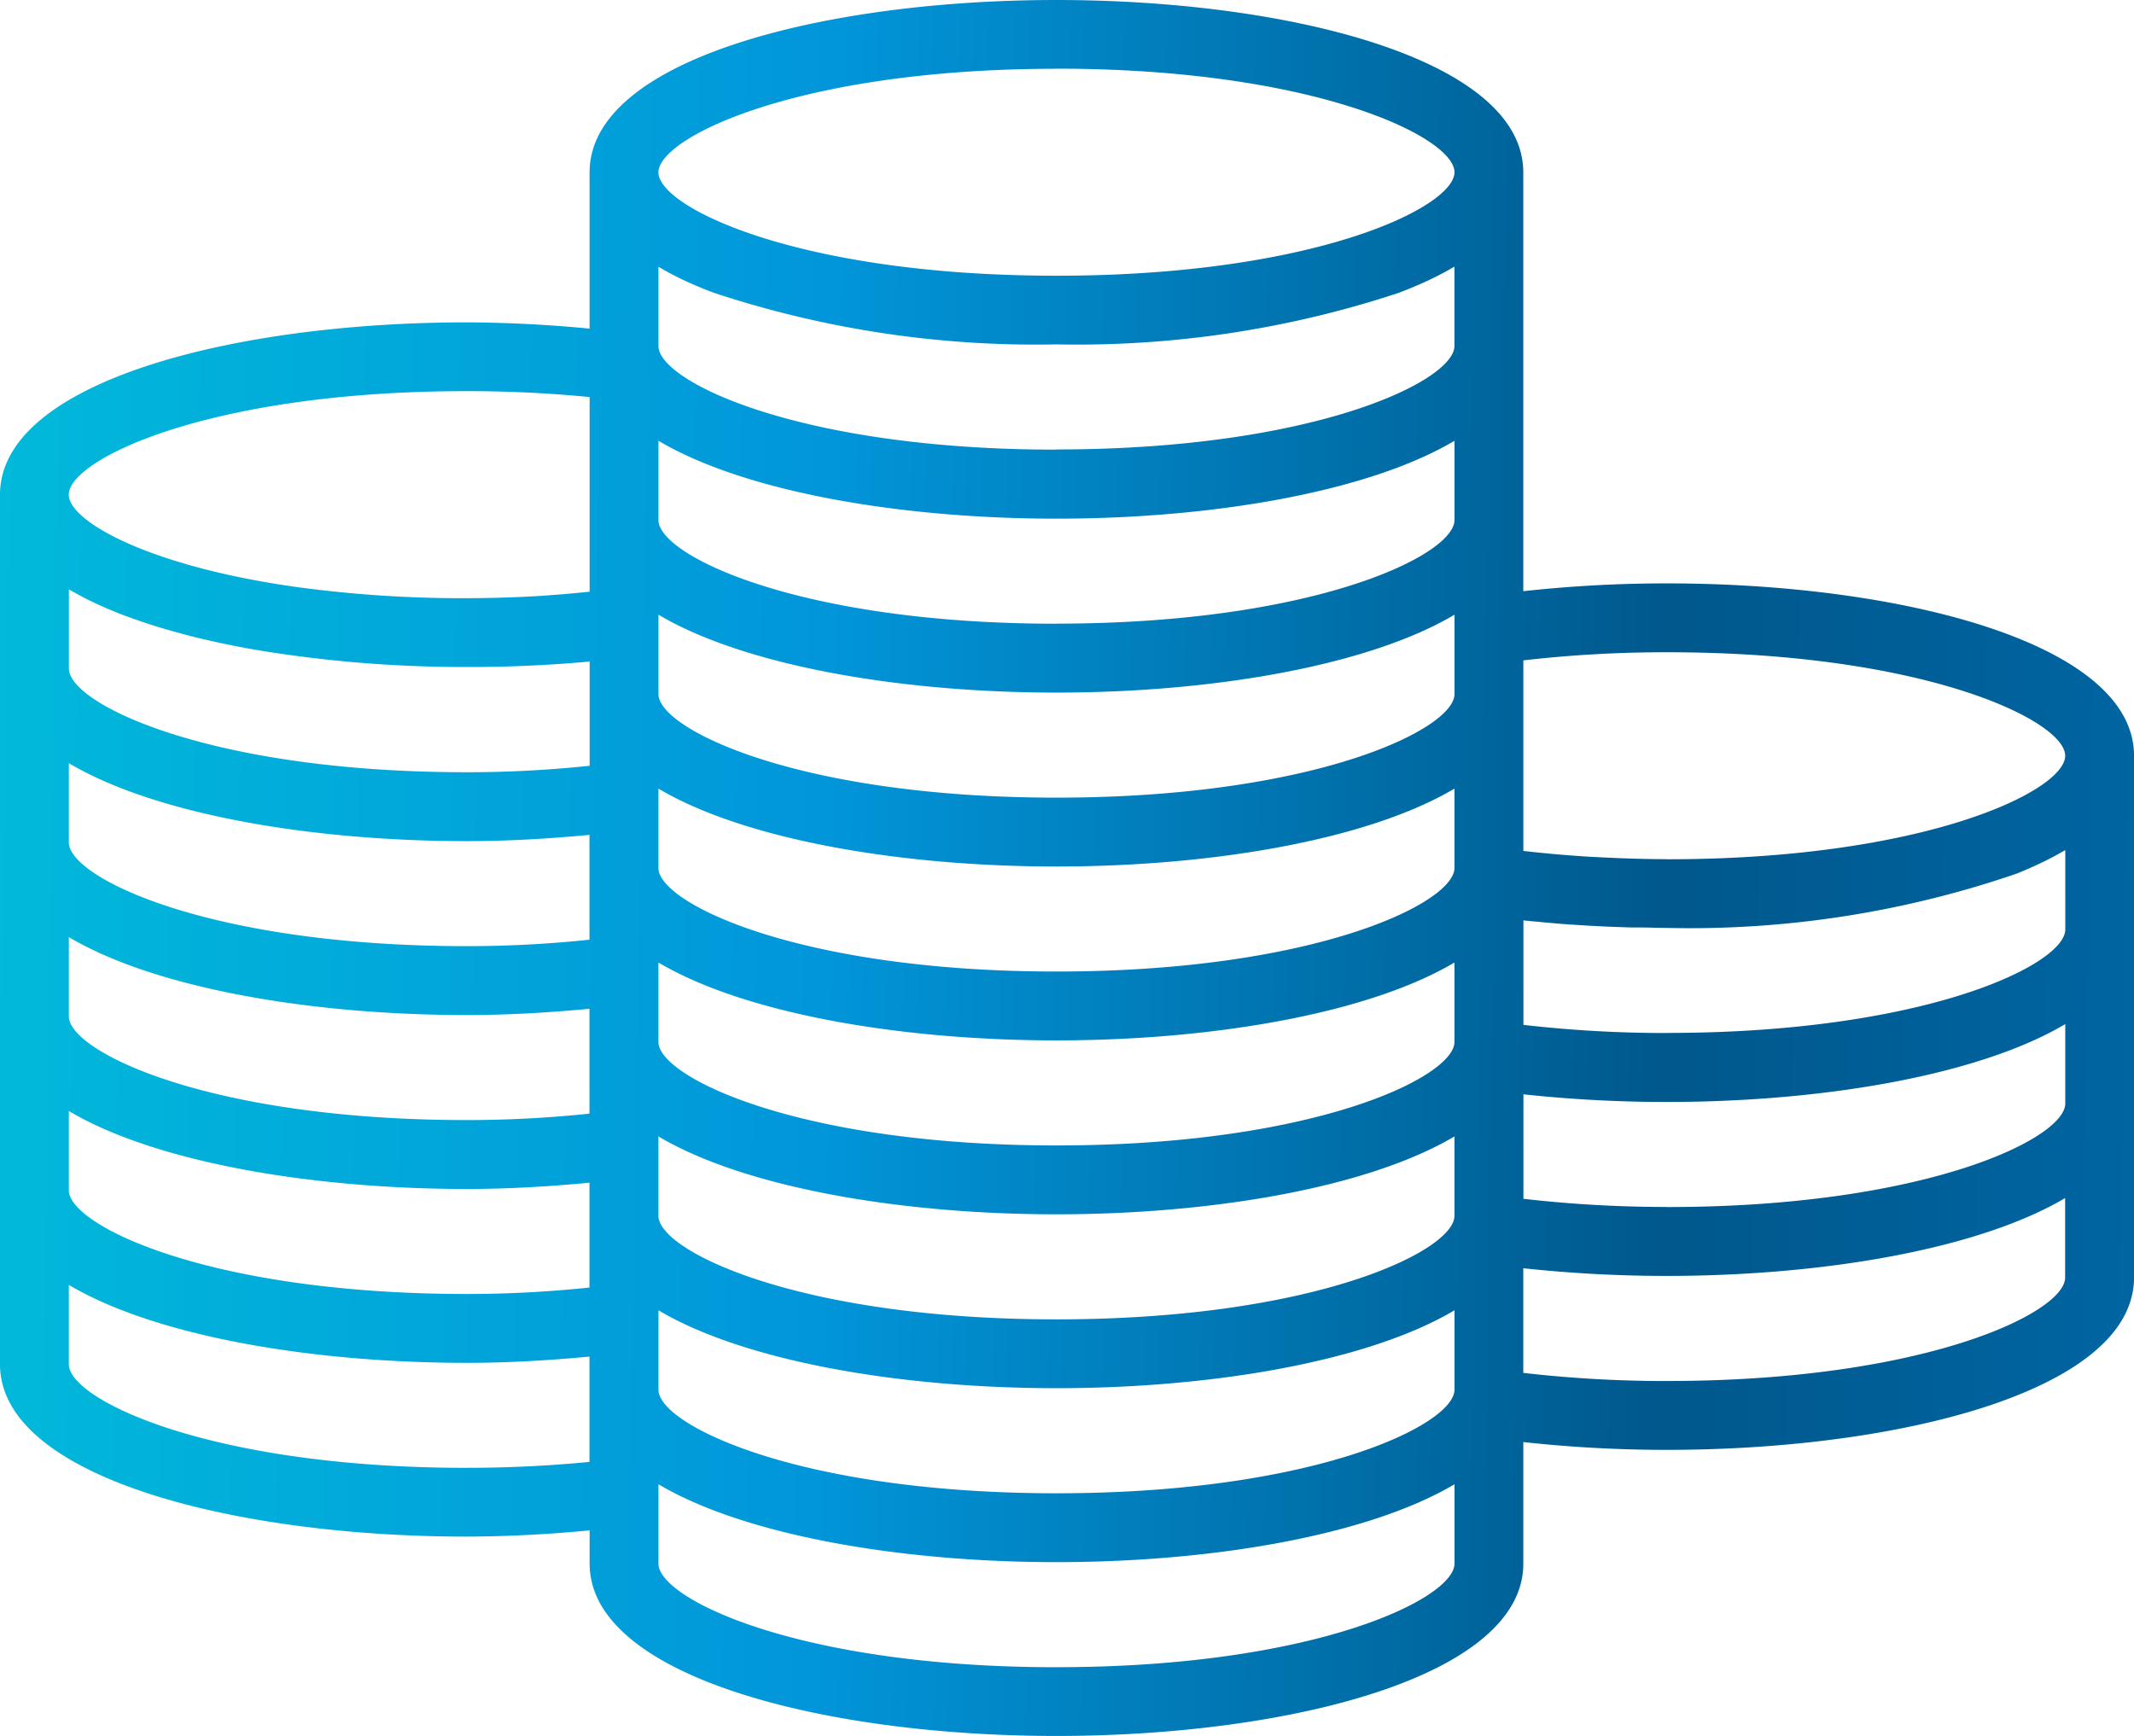 <?xml version="1.0" encoding="UTF-8"?>
<svg xmlns="http://www.w3.org/2000/svg" xmlns:xlink="http://www.w3.org/1999/xlink" width="66.189" height="53.851" viewBox="0 0 66.189 53.851">
  <defs>
    <linearGradient id="linear-gradient" y1="0.541" x2="1" y2="0.554" gradientUnits="objectBoundingBox">
      <stop offset="0" stop-color="#01b9da"></stop>
      <stop offset="0.383" stop-color="#0196da"></stop>
      <stop offset="0.778" stop-color="#00588c"></stop>
      <stop offset="1" stop-color="#0065a2"></stop>
    </linearGradient>
  </defs>
  <path id="Tracciato_1719" data-name="Tracciato 1719" d="M55.209,30.264a40.679,40.679,0,0,0-4.462.242V17.514c0-3.51-7.284-5.347-14.48-5.347S21.787,14,21.787,17.514v4.847q-1.9-.185-3.808-.194C10.784,22.167,3.5,24,3.5,27.514V54.487c0,3.51,7.284,5.346,14.48,5.346q1.907-.008,3.808-.194v1.031c0,3.51,7.284,5.347,14.48,5.347s14.48-1.837,14.48-5.347V56.9a40.651,40.651,0,0,0,4.462.242c7.2,0,14.48-1.837,14.48-5.347V35.61c0-3.509-7.284-5.346-14.48-5.346ZM36.268,58.489c-7.988,0-12.345-2.122-12.345-3.212V52.813c2.687,1.594,7.534,2.416,12.345,2.416s9.658-.822,12.345-2.416v2.463C48.612,56.367,44.255,58.489,36.268,58.489ZM23.922,36.63c2.687,1.594,7.534,2.416,12.345,2.416s9.658-.822,12.345-2.416v2.463c0,1.09-4.357,3.211-12.345,3.211s-12.345-2.122-12.345-3.211Zm0,5.394c2.687,1.594,7.534,2.416,12.345,2.416s9.658-.822,12.345-2.416v2.464c0,1.09-4.357,3.211-12.345,3.211s-12.345-2.122-12.345-3.211V42.024Zm0,5.395c2.687,1.594,7.534,2.416,12.345,2.416s9.658-.822,12.345-2.416v2.464c0,1.09-4.357,3.211-12.345,3.211s-12.345-2.122-12.345-3.211ZM36.268,36.91c-7.988,0-12.345-2.122-12.345-3.212V31.235c2.687,1.594,7.534,2.416,12.345,2.416s9.658-.822,12.345-2.416V33.7C48.612,34.789,44.255,36.91,36.268,36.91Zm0-5.395c-7.988,0-12.345-2.122-12.345-3.212V25.84c2.687,1.594,7.534,2.416,12.345,2.416s9.658-.822,12.345-2.416V28.3c0,1.09-4.357,3.212-12.345,3.212Zm0-5.4c-7.988,0-12.345-2.122-12.345-3.211v-2.46c.02.012.043.023.063.034q.2.118.421.231l.053.028c.169.085.346.168.528.248l.113.048q.244.106.5.2l.068.026a31.82,31.82,0,0,0,10.595,1.591,31.815,31.815,0,0,0,10.6-1.592l.058-.022q.265-.1.515-.209l.105-.045c.184-.081.362-.164.532-.25l.046-.024c.149-.076.291-.154.429-.235l.062-.033v2.46c0,1.088-4.358,3.209-12.345,3.209Zm0-11.818c7.988,0,12.345,2.122,12.345,3.212s-4.357,3.211-12.345,3.211S23.922,18.6,23.922,17.514,28.28,14.3,36.268,14.3ZM17.98,24.3c1.29,0,2.566.061,3.808.184v6.038c-.315.031-.628.064-.946.087-.221.016-.44.036-.663.048q-1.1.064-2.2.066a38.029,38.029,0,0,1-5.3-.349c-4.595-.648-7.046-2.045-7.046-2.863,0-1.09,4.357-3.211,12.344-3.211ZM5.635,30.449l.046.025q.282.164.594.319l.107.051q.337.163.684.3c.236.1.485.186.739.275l.136.047q.37.125.764.238l.15.043c.274.077.554.152.841.221l.031.007c.3.071.6.137.911.2l.076.016c.315.063.638.121.965.174l.076.012a39.318,39.318,0,0,0,6.224.48c.052,0,.1,0,.156,0q1.137,0,2.272-.068l.161-.008q.611-.037,1.22-.093v3.234q-1.9.2-3.8.2C10,36.124,5.637,34,5.637,32.907V30.449Zm0,5.392c2.687,1.595,7.536,2.418,12.348,2.418,1.3,0,2.566-.078,3.8-.194v3.252q-1.9.2-3.8.2c-7.99,0-12.348-2.125-12.348-3.217Zm0,5.395c2.687,1.595,7.536,2.418,12.348,2.418,1.3,0,2.566-.078,3.8-.194v3.252q-1.9.2-3.8.2c-7.99,0-12.348-2.125-12.348-3.217Zm0,5.395c2.687,1.595,7.536,2.418,12.348,2.418,1.3,0,2.566-.078,3.8-.194v3.252q-1.9.2-3.8.2c-7.99,0-12.348-2.125-12.348-3.217V46.63ZM17.98,57.7c-7.988,0-12.345-2.122-12.345-3.211V52.025c2.687,1.595,7.536,2.418,12.348,2.418,1.3,0,2.566-.078,3.8-.194v3.267q-1.9.184-3.808.183Zm18.288,6.185c-7.988,0-12.345-2.122-12.345-3.212V58.209c2.687,1.594,7.534,2.416,12.345,2.416s9.658-.822,12.345-2.416v2.463c0,1.09-4.357,3.212-12.345,3.212Zm18.941-8.878a38.634,38.634,0,0,1-4.462-.253V51.508a41.29,41.29,0,0,0,4.458.238c4.813,0,9.661-.822,12.348-2.415V51.8C67.554,52.885,63.2,55.006,55.209,55.006Zm0-5.4a38.826,38.826,0,0,1-4.458-.253V46.113a41.3,41.3,0,0,0,4.458.237c4.813,0,9.661-.822,12.348-2.415V46.4C67.554,47.49,63.2,49.61,55.206,49.61Zm0-5.395a38.836,38.836,0,0,1-4.458-.253V40.718l.091.009c.116.013.235.022.352.033.3.029.593.056.894.078.213.016.427.028.641.041q.7.04,1.408.059l.25,0c.275,0,.548.014.825.014a31.217,31.217,0,0,0,10.835-1.684l.023-.009c.25-.1.488-.206.717-.315l.107-.051q.322-.158.614-.328l.05-.026v2.461c0,1.089-4.359,3.209-12.348,3.209Zm0-5.393c-.688,0-1.365-.023-2.036-.057-.129-.006-.258-.012-.386-.02q-.955-.058-1.905-.164l-.133-.016V32.652A38.485,38.485,0,0,1,55.21,32.4c7.988,0,12.345,2.122,12.345,3.211S63.2,38.822,55.209,38.822Z" transform="translate(-3.5 -12.167)" fill="url(#linear-gradient)"></path>
</svg>
